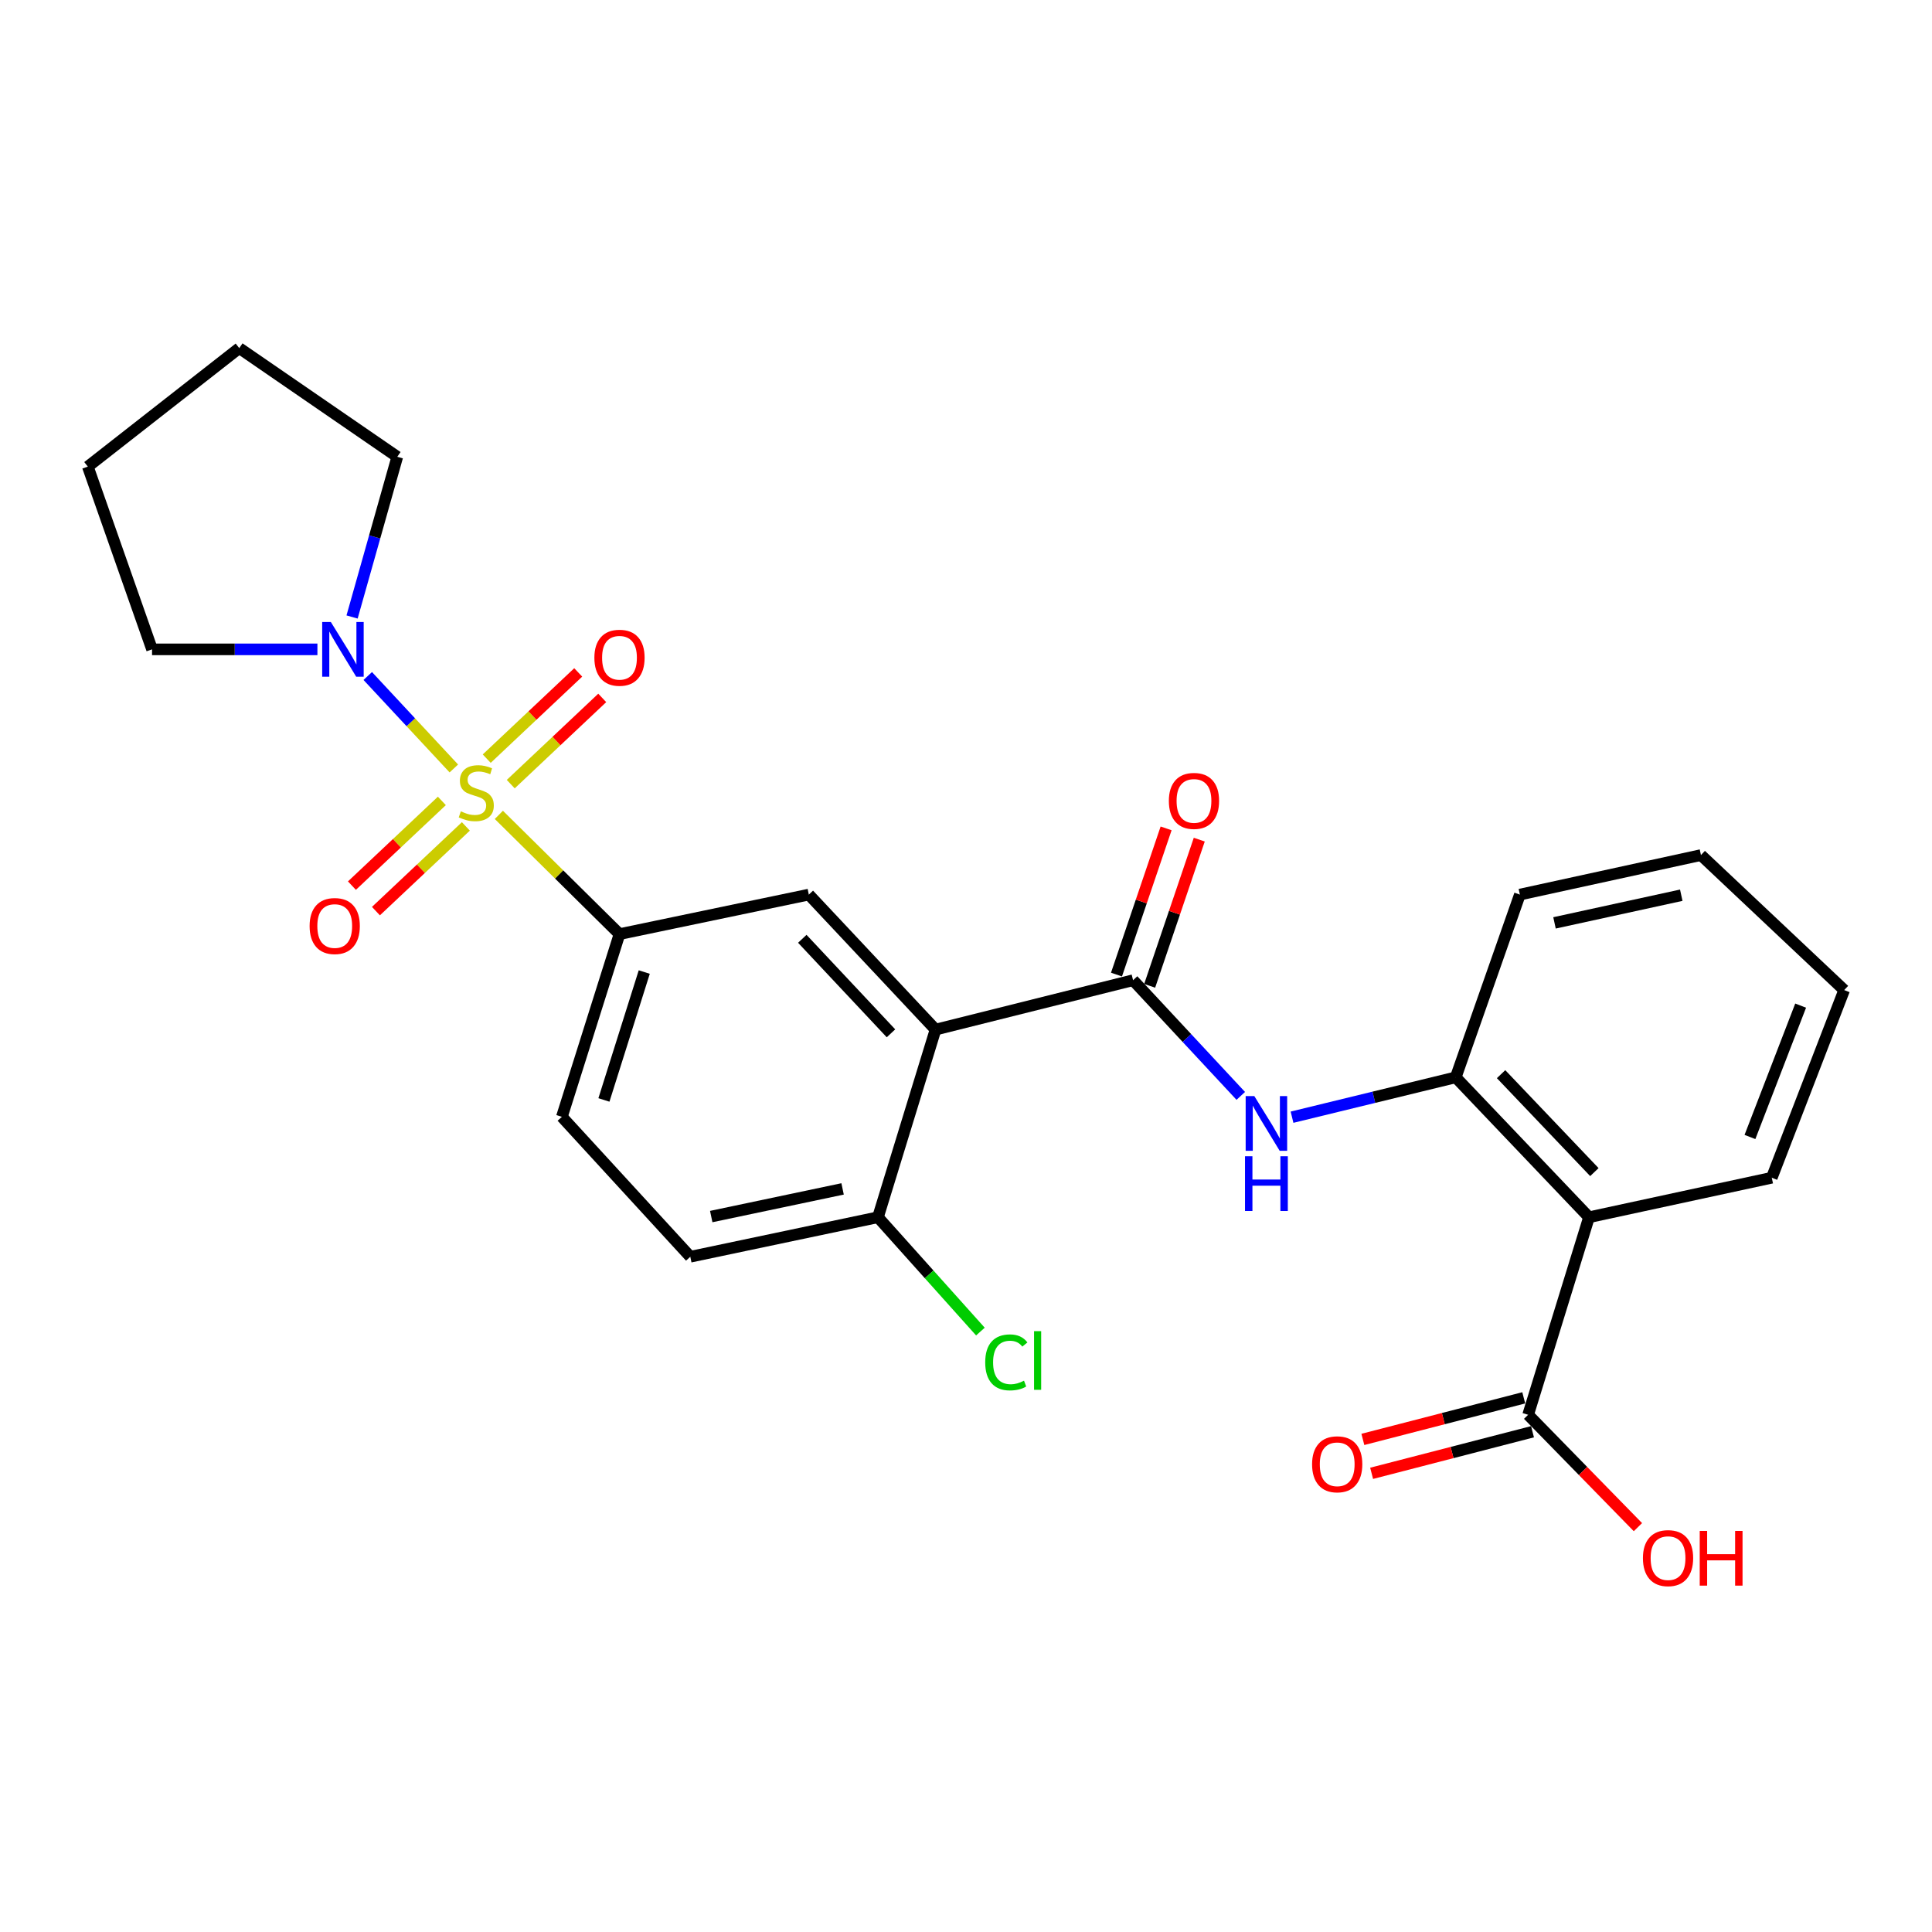 <?xml version='1.0' encoding='iso-8859-1'?>
<svg version='1.1' baseProfile='full'
              xmlns='http://www.w3.org/2000/svg'
                      xmlns:rdkit='http://www.rdkit.org/xml'
                      xmlns:xlink='http://www.w3.org/1999/xlink'
                  xml:space='preserve'
width='1000px' height='1000px' viewBox='0 0 1000 1000'>
<!-- END OF HEADER -->
<rect style='opacity:1.0;fill:#FFFFFF;stroke:none' width='1000' height='1000' x='0' y='0'> </rect>
<path class='bond-2' d='M 258.204,421.776 L 289.426,452.634' style='fill:none;fill-rule:evenodd;stroke:#CCCC00;stroke-width:6px;stroke-linecap:butt;stroke-linejoin:miter;stroke-opacity:1' />
<path class='bond-2' d='M 289.426,452.634 L 320.649,483.492' style='fill:none;fill-rule:evenodd;stroke:#000000;stroke-width:6px;stroke-linecap:butt;stroke-linejoin:miter;stroke-opacity:1' />
<path class='bond-3' d='M 234.906,397.756 L 212.627,373.829' style='fill:none;fill-rule:evenodd;stroke:#CCCC00;stroke-width:6px;stroke-linecap:butt;stroke-linejoin:miter;stroke-opacity:1' />
<path class='bond-3' d='M 212.627,373.829 L 190.349,349.902' style='fill:none;fill-rule:evenodd;stroke:#0000FF;stroke-width:6px;stroke-linecap:butt;stroke-linejoin:miter;stroke-opacity:1' />
<path class='bond-9' d='M 264.361,405.866 L 288.04,383.551' style='fill:none;fill-rule:evenodd;stroke:#CCCC00;stroke-width:6px;stroke-linecap:butt;stroke-linejoin:miter;stroke-opacity:1' />
<path class='bond-9' d='M 288.04,383.551 L 311.718,361.237' style='fill:none;fill-rule:evenodd;stroke:#FF0000;stroke-width:6px;stroke-linecap:butt;stroke-linejoin:miter;stroke-opacity:1' />
<path class='bond-9' d='M 251.928,392.674 L 275.607,370.359' style='fill:none;fill-rule:evenodd;stroke:#CCCC00;stroke-width:6px;stroke-linecap:butt;stroke-linejoin:miter;stroke-opacity:1' />
<path class='bond-9' d='M 275.607,370.359 L 299.286,348.044' style='fill:none;fill-rule:evenodd;stroke:#FF0000;stroke-width:6px;stroke-linecap:butt;stroke-linejoin:miter;stroke-opacity:1' />
<path class='bond-10' d='M 228.708,414.551 L 205.432,436.473' style='fill:none;fill-rule:evenodd;stroke:#CCCC00;stroke-width:6px;stroke-linecap:butt;stroke-linejoin:miter;stroke-opacity:1' />
<path class='bond-10' d='M 205.432,436.473 L 182.157,458.395' style='fill:none;fill-rule:evenodd;stroke:#FF0000;stroke-width:6px;stroke-linecap:butt;stroke-linejoin:miter;stroke-opacity:1' />
<path class='bond-10' d='M 241.136,427.747 L 217.861,449.669' style='fill:none;fill-rule:evenodd;stroke:#CCCC00;stroke-width:6px;stroke-linecap:butt;stroke-linejoin:miter;stroke-opacity:1' />
<path class='bond-10' d='M 217.861,449.669 L 194.585,471.591' style='fill:none;fill-rule:evenodd;stroke:#FF0000;stroke-width:6px;stroke-linecap:butt;stroke-linejoin:miter;stroke-opacity:1' />
<path class='bond-0' d='M 484.229,532.919 L 418.648,463.038' style='fill:none;fill-rule:evenodd;stroke:#000000;stroke-width:6px;stroke-linecap:butt;stroke-linejoin:miter;stroke-opacity:1' />
<path class='bond-0' d='M 461.174,534.842 L 415.267,485.925' style='fill:none;fill-rule:evenodd;stroke:#000000;stroke-width:6px;stroke-linecap:butt;stroke-linejoin:miter;stroke-opacity:1' />
<path class='bond-1' d='M 484.229,532.919 L 586.478,507.35' style='fill:none;fill-rule:evenodd;stroke:#000000;stroke-width:6px;stroke-linecap:butt;stroke-linejoin:miter;stroke-opacity:1' />
<path class='bond-27' d='M 484.229,532.919 L 454.43,630.042' style='fill:none;fill-rule:evenodd;stroke:#000000;stroke-width:6px;stroke-linecap:butt;stroke-linejoin:miter;stroke-opacity:1' />
<path class='bond-5' d='M 586.478,507.35 L 614.349,537.291' style='fill:none;fill-rule:evenodd;stroke:#000000;stroke-width:6px;stroke-linecap:butt;stroke-linejoin:miter;stroke-opacity:1' />
<path class='bond-5' d='M 614.349,537.291 L 642.221,567.233' style='fill:none;fill-rule:evenodd;stroke:#0000FF;stroke-width:6px;stroke-linecap:butt;stroke-linejoin:miter;stroke-opacity:1' />
<path class='bond-12' d='M 595.061,510.263 L 607.901,472.427' style='fill:none;fill-rule:evenodd;stroke:#000000;stroke-width:6px;stroke-linecap:butt;stroke-linejoin:miter;stroke-opacity:1' />
<path class='bond-12' d='M 607.901,472.427 L 620.741,434.592' style='fill:none;fill-rule:evenodd;stroke:#FF0000;stroke-width:6px;stroke-linecap:butt;stroke-linejoin:miter;stroke-opacity:1' />
<path class='bond-12' d='M 577.895,504.437 L 590.735,466.602' style='fill:none;fill-rule:evenodd;stroke:#000000;stroke-width:6px;stroke-linecap:butt;stroke-linejoin:miter;stroke-opacity:1' />
<path class='bond-12' d='M 590.735,466.602 L 603.575,428.766' style='fill:none;fill-rule:evenodd;stroke:#FF0000;stroke-width:6px;stroke-linecap:butt;stroke-linejoin:miter;stroke-opacity:1' />
<path class='bond-6' d='M 320.649,483.492 L 418.648,463.038' style='fill:none;fill-rule:evenodd;stroke:#000000;stroke-width:6px;stroke-linecap:butt;stroke-linejoin:miter;stroke-opacity:1' />
<path class='bond-13' d='M 320.649,483.492 L 290.83,578.067' style='fill:none;fill-rule:evenodd;stroke:#000000;stroke-width:6px;stroke-linecap:butt;stroke-linejoin:miter;stroke-opacity:1' />
<path class='bond-13' d='M 333.465,503.129 L 312.591,569.332' style='fill:none;fill-rule:evenodd;stroke:#000000;stroke-width:6px;stroke-linecap:butt;stroke-linejoin:miter;stroke-opacity:1' />
<path class='bond-19' d='M 182.23,319.357 L 193.93,277.896' style='fill:none;fill-rule:evenodd;stroke:#0000FF;stroke-width:6px;stroke-linecap:butt;stroke-linejoin:miter;stroke-opacity:1' />
<path class='bond-19' d='M 193.93,277.896 L 205.631,236.435' style='fill:none;fill-rule:evenodd;stroke:#000000;stroke-width:6px;stroke-linecap:butt;stroke-linejoin:miter;stroke-opacity:1' />
<path class='bond-20' d='M 164.293,336.106 L 121.495,336.106' style='fill:none;fill-rule:evenodd;stroke:#0000FF;stroke-width:6px;stroke-linecap:butt;stroke-linejoin:miter;stroke-opacity:1' />
<path class='bond-20' d='M 121.495,336.106 L 78.698,336.106' style='fill:none;fill-rule:evenodd;stroke:#000000;stroke-width:6px;stroke-linecap:butt;stroke-linejoin:miter;stroke-opacity:1' />
<path class='bond-4' d='M 822.467,630.042 L 753.482,557.623' style='fill:none;fill-rule:evenodd;stroke:#000000;stroke-width:6px;stroke-linecap:butt;stroke-linejoin:miter;stroke-opacity:1' />
<path class='bond-4' d='M 825.245,606.676 L 776.955,555.983' style='fill:none;fill-rule:evenodd;stroke:#000000;stroke-width:6px;stroke-linecap:butt;stroke-linejoin:miter;stroke-opacity:1' />
<path class='bond-8' d='M 822.467,630.042 L 790.955,732.291' style='fill:none;fill-rule:evenodd;stroke:#000000;stroke-width:6px;stroke-linecap:butt;stroke-linejoin:miter;stroke-opacity:1' />
<path class='bond-18' d='M 822.467,630.042 L 917.062,609.599' style='fill:none;fill-rule:evenodd;stroke:#000000;stroke-width:6px;stroke-linecap:butt;stroke-linejoin:miter;stroke-opacity:1' />
<path class='bond-7' d='M 668.754,578.261 L 711.118,567.942' style='fill:none;fill-rule:evenodd;stroke:#0000FF;stroke-width:6px;stroke-linecap:butt;stroke-linejoin:miter;stroke-opacity:1' />
<path class='bond-7' d='M 711.118,567.942 L 753.482,557.623' style='fill:none;fill-rule:evenodd;stroke:#000000;stroke-width:6px;stroke-linecap:butt;stroke-linejoin:miter;stroke-opacity:1' />
<path class='bond-21' d='M 753.482,557.623 L 786.685,463.038' style='fill:none;fill-rule:evenodd;stroke:#000000;stroke-width:6px;stroke-linecap:butt;stroke-linejoin:miter;stroke-opacity:1' />
<path class='bond-14' d='M 788.688,723.516 L 747.051,734.276' style='fill:none;fill-rule:evenodd;stroke:#000000;stroke-width:6px;stroke-linecap:butt;stroke-linejoin:miter;stroke-opacity:1' />
<path class='bond-14' d='M 747.051,734.276 L 705.415,745.036' style='fill:none;fill-rule:evenodd;stroke:#FF0000;stroke-width:6px;stroke-linecap:butt;stroke-linejoin:miter;stroke-opacity:1' />
<path class='bond-14' d='M 793.223,741.066 L 751.587,751.827' style='fill:none;fill-rule:evenodd;stroke:#000000;stroke-width:6px;stroke-linecap:butt;stroke-linejoin:miter;stroke-opacity:1' />
<path class='bond-14' d='M 751.587,751.827 L 709.95,762.587' style='fill:none;fill-rule:evenodd;stroke:#FF0000;stroke-width:6px;stroke-linecap:butt;stroke-linejoin:miter;stroke-opacity:1' />
<path class='bond-16' d='M 790.955,732.291 L 819.37,761.369' style='fill:none;fill-rule:evenodd;stroke:#000000;stroke-width:6px;stroke-linecap:butt;stroke-linejoin:miter;stroke-opacity:1' />
<path class='bond-16' d='M 819.37,761.369 L 847.784,790.447' style='fill:none;fill-rule:evenodd;stroke:#FF0000;stroke-width:6px;stroke-linecap:butt;stroke-linejoin:miter;stroke-opacity:1' />
<path class='bond-11' d='M 454.43,630.042 L 357.297,650.496' style='fill:none;fill-rule:evenodd;stroke:#000000;stroke-width:6px;stroke-linecap:butt;stroke-linejoin:miter;stroke-opacity:1' />
<path class='bond-11' d='M 436.124,615.372 L 368.131,629.69' style='fill:none;fill-rule:evenodd;stroke:#000000;stroke-width:6px;stroke-linecap:butt;stroke-linejoin:miter;stroke-opacity:1' />
<path class='bond-17' d='M 454.43,630.042 L 480.944,659.631' style='fill:none;fill-rule:evenodd;stroke:#000000;stroke-width:6px;stroke-linecap:butt;stroke-linejoin:miter;stroke-opacity:1' />
<path class='bond-17' d='M 480.944,659.631 L 507.458,689.22' style='fill:none;fill-rule:evenodd;stroke:#00CC00;stroke-width:6px;stroke-linecap:butt;stroke-linejoin:miter;stroke-opacity:1' />
<path class='bond-15' d='M 290.83,578.067 L 357.297,650.496' style='fill:none;fill-rule:evenodd;stroke:#000000;stroke-width:6px;stroke-linecap:butt;stroke-linejoin:miter;stroke-opacity:1' />
<path class='bond-28' d='M 917.062,609.599 L 954.545,512.466' style='fill:none;fill-rule:evenodd;stroke:#000000;stroke-width:6px;stroke-linecap:butt;stroke-linejoin:miter;stroke-opacity:1' />
<path class='bond-28' d='M 905.773,588.502 L 932.011,520.509' style='fill:none;fill-rule:evenodd;stroke:#000000;stroke-width:6px;stroke-linecap:butt;stroke-linejoin:miter;stroke-opacity:1' />
<path class='bond-24' d='M 205.631,236.435 L 123.836,180.18' style='fill:none;fill-rule:evenodd;stroke:#000000;stroke-width:6px;stroke-linecap:butt;stroke-linejoin:miter;stroke-opacity:1' />
<path class='bond-23' d='M 78.698,336.106 L 45.455,241.521' style='fill:none;fill-rule:evenodd;stroke:#000000;stroke-width:6px;stroke-linecap:butt;stroke-linejoin:miter;stroke-opacity:1' />
<path class='bond-25' d='M 786.685,463.038 L 880.414,442.584' style='fill:none;fill-rule:evenodd;stroke:#000000;stroke-width:6px;stroke-linecap:butt;stroke-linejoin:miter;stroke-opacity:1' />
<path class='bond-25' d='M 804.61,477.681 L 870.22,463.363' style='fill:none;fill-rule:evenodd;stroke:#000000;stroke-width:6px;stroke-linecap:butt;stroke-linejoin:miter;stroke-opacity:1' />
<path class='bond-22' d='M 954.545,512.466 L 880.414,442.584' style='fill:none;fill-rule:evenodd;stroke:#000000;stroke-width:6px;stroke-linecap:butt;stroke-linejoin:miter;stroke-opacity:1' />
<path class='bond-26' d='M 45.455,241.521 L 123.836,180.18' style='fill:none;fill-rule:evenodd;stroke:#000000;stroke-width:6px;stroke-linecap:butt;stroke-linejoin:miter;stroke-opacity:1' />
<path  class='atom-0' d='M 238.518 419.947
Q 238.838 420.067, 240.158 420.627
Q 241.478 421.187, 242.918 421.547
Q 244.398 421.867, 245.838 421.867
Q 248.518 421.867, 250.078 420.587
Q 251.638 419.267, 251.638 416.987
Q 251.638 415.427, 250.838 414.467
Q 250.078 413.507, 248.878 412.987
Q 247.678 412.467, 245.678 411.867
Q 243.158 411.107, 241.638 410.387
Q 240.158 409.667, 239.078 408.147
Q 238.038 406.627, 238.038 404.067
Q 238.038 400.507, 240.438 398.307
Q 242.878 396.107, 247.678 396.107
Q 250.958 396.107, 254.678 397.667
L 253.758 400.747
Q 250.358 399.347, 247.798 399.347
Q 245.038 399.347, 243.518 400.507
Q 241.998 401.627, 242.038 403.587
Q 242.038 405.107, 242.798 406.027
Q 243.598 406.947, 244.718 407.467
Q 245.878 407.987, 247.798 408.587
Q 250.358 409.387, 251.878 410.187
Q 253.398 410.987, 254.478 412.627
Q 255.598 414.227, 255.598 416.987
Q 255.598 420.907, 252.958 423.027
Q 250.358 425.107, 245.998 425.107
Q 243.478 425.107, 241.558 424.547
Q 239.678 424.027, 237.438 423.107
L 238.518 419.947
' fill='#CCCC00'/>
<path  class='atom-4' d='M 171.243 321.946
L 180.523 336.946
Q 181.443 338.426, 182.923 341.106
Q 184.403 343.786, 184.483 343.946
L 184.483 321.946
L 188.243 321.946
L 188.243 350.266
L 184.363 350.266
L 174.403 333.866
Q 173.243 331.946, 172.003 329.746
Q 170.803 327.546, 170.443 326.866
L 170.443 350.266
L 166.763 350.266
L 166.763 321.946
L 171.243 321.946
' fill='#0000FF'/>
<path  class='atom-6' d='M 649.233 567.331
L 658.513 582.331
Q 659.433 583.811, 660.913 586.491
Q 662.393 589.171, 662.473 589.331
L 662.473 567.331
L 666.233 567.331
L 666.233 595.651
L 662.353 595.651
L 652.393 579.251
Q 651.233 577.331, 649.993 575.131
Q 648.793 572.931, 648.433 572.251
L 648.433 595.651
L 644.753 595.651
L 644.753 567.331
L 649.233 567.331
' fill='#0000FF'/>
<path  class='atom-6' d='M 644.413 598.483
L 648.253 598.483
L 648.253 610.523
L 662.733 610.523
L 662.733 598.483
L 666.573 598.483
L 666.573 626.803
L 662.733 626.803
L 662.733 613.723
L 648.253 613.723
L 648.253 626.803
L 644.413 626.803
L 644.413 598.483
' fill='#0000FF'/>
<path  class='atom-10' d='M 307.649 340.446
Q 307.649 333.646, 311.009 329.846
Q 314.369 326.046, 320.649 326.046
Q 326.929 326.046, 330.289 329.846
Q 333.649 333.646, 333.649 340.446
Q 333.649 347.326, 330.249 351.246
Q 326.849 355.126, 320.649 355.126
Q 314.409 355.126, 311.009 351.246
Q 307.649 347.366, 307.649 340.446
M 320.649 351.926
Q 324.969 351.926, 327.289 349.046
Q 329.649 346.126, 329.649 340.446
Q 329.649 334.886, 327.289 332.086
Q 324.969 329.246, 320.649 329.246
Q 316.329 329.246, 313.969 332.046
Q 311.649 334.846, 311.649 340.446
Q 311.649 346.166, 313.969 349.046
Q 316.329 351.926, 320.649 351.926
' fill='#FF0000'/>
<path  class='atom-11' d='M 160.253 479.312
Q 160.253 472.512, 163.613 468.712
Q 166.973 464.912, 173.253 464.912
Q 179.533 464.912, 182.893 468.712
Q 186.253 472.512, 186.253 479.312
Q 186.253 486.192, 182.853 490.112
Q 179.453 493.992, 173.253 493.992
Q 167.013 493.992, 163.613 490.112
Q 160.253 486.232, 160.253 479.312
M 173.253 490.792
Q 177.573 490.792, 179.893 487.912
Q 182.253 484.992, 182.253 479.312
Q 182.253 473.752, 179.893 470.952
Q 177.573 468.112, 173.253 468.112
Q 168.933 468.112, 166.573 470.912
Q 164.253 473.712, 164.253 479.312
Q 164.253 485.032, 166.573 487.912
Q 168.933 490.792, 173.253 490.792
' fill='#FF0000'/>
<path  class='atom-13' d='M 605 414.547
Q 605 407.747, 608.36 403.947
Q 611.72 400.147, 618 400.147
Q 624.28 400.147, 627.64 403.947
Q 631 407.747, 631 414.547
Q 631 421.427, 627.6 425.347
Q 624.2 429.227, 618 429.227
Q 611.76 429.227, 608.36 425.347
Q 605 421.467, 605 414.547
M 618 426.027
Q 622.32 426.027, 624.64 423.147
Q 627 420.227, 627 414.547
Q 627 408.987, 624.64 406.187
Q 622.32 403.347, 618 403.347
Q 613.68 403.347, 611.32 406.147
Q 609 408.947, 609 414.547
Q 609 420.267, 611.32 423.147
Q 613.68 426.027, 618 426.027
' fill='#FF0000'/>
<path  class='atom-15' d='M 679.131 757.911
Q 679.131 751.111, 682.491 747.311
Q 685.851 743.511, 692.131 743.511
Q 698.411 743.511, 701.771 747.311
Q 705.131 751.111, 705.131 757.911
Q 705.131 764.791, 701.731 768.711
Q 698.331 772.591, 692.131 772.591
Q 685.891 772.591, 682.491 768.711
Q 679.131 764.831, 679.131 757.911
M 692.131 769.391
Q 696.451 769.391, 698.771 766.511
Q 701.131 763.591, 701.131 757.911
Q 701.131 752.351, 698.771 749.551
Q 696.451 746.711, 692.131 746.711
Q 687.811 746.711, 685.451 749.511
Q 683.131 752.311, 683.131 757.911
Q 683.131 763.631, 685.451 766.511
Q 687.811 769.391, 692.131 769.391
' fill='#FF0000'/>
<path  class='atom-17' d='M 850.375 806.482
Q 850.375 799.682, 853.735 795.882
Q 857.095 792.082, 863.375 792.082
Q 869.655 792.082, 873.015 795.882
Q 876.375 799.682, 876.375 806.482
Q 876.375 813.362, 872.975 817.282
Q 869.575 821.162, 863.375 821.162
Q 857.135 821.162, 853.735 817.282
Q 850.375 813.402, 850.375 806.482
M 863.375 817.962
Q 867.695 817.962, 870.015 815.082
Q 872.375 812.162, 872.375 806.482
Q 872.375 800.922, 870.015 798.122
Q 867.695 795.282, 863.375 795.282
Q 859.055 795.282, 856.695 798.082
Q 854.375 800.882, 854.375 806.482
Q 854.375 812.202, 856.695 815.082
Q 859.055 817.962, 863.375 817.962
' fill='#FF0000'/>
<path  class='atom-17' d='M 879.775 792.402
L 883.615 792.402
L 883.615 804.442
L 898.095 804.442
L 898.095 792.402
L 901.935 792.402
L 901.935 820.722
L 898.095 820.722
L 898.095 807.642
L 883.615 807.642
L 883.615 820.722
L 879.775 820.722
L 879.775 792.402
' fill='#FF0000'/>
<path  class='atom-18' d='M 509.947 705.163
Q 509.947 698.123, 513.227 694.443
Q 516.547 690.723, 522.827 690.723
Q 528.667 690.723, 531.787 694.843
L 529.147 697.003
Q 526.867 694.003, 522.827 694.003
Q 518.547 694.003, 516.267 696.883
Q 514.027 699.723, 514.027 705.163
Q 514.027 710.763, 516.347 713.643
Q 518.707 716.523, 523.267 716.523
Q 526.387 716.523, 530.027 714.643
L 531.147 717.643
Q 529.667 718.603, 527.427 719.163
Q 525.187 719.723, 522.707 719.723
Q 516.547 719.723, 513.227 715.963
Q 509.947 712.203, 509.947 705.163
' fill='#00CC00'/>
<path  class='atom-18' d='M 535.227 689.003
L 538.907 689.003
L 538.907 719.363
L 535.227 719.363
L 535.227 689.003
' fill='#00CC00'/>
</svg>
